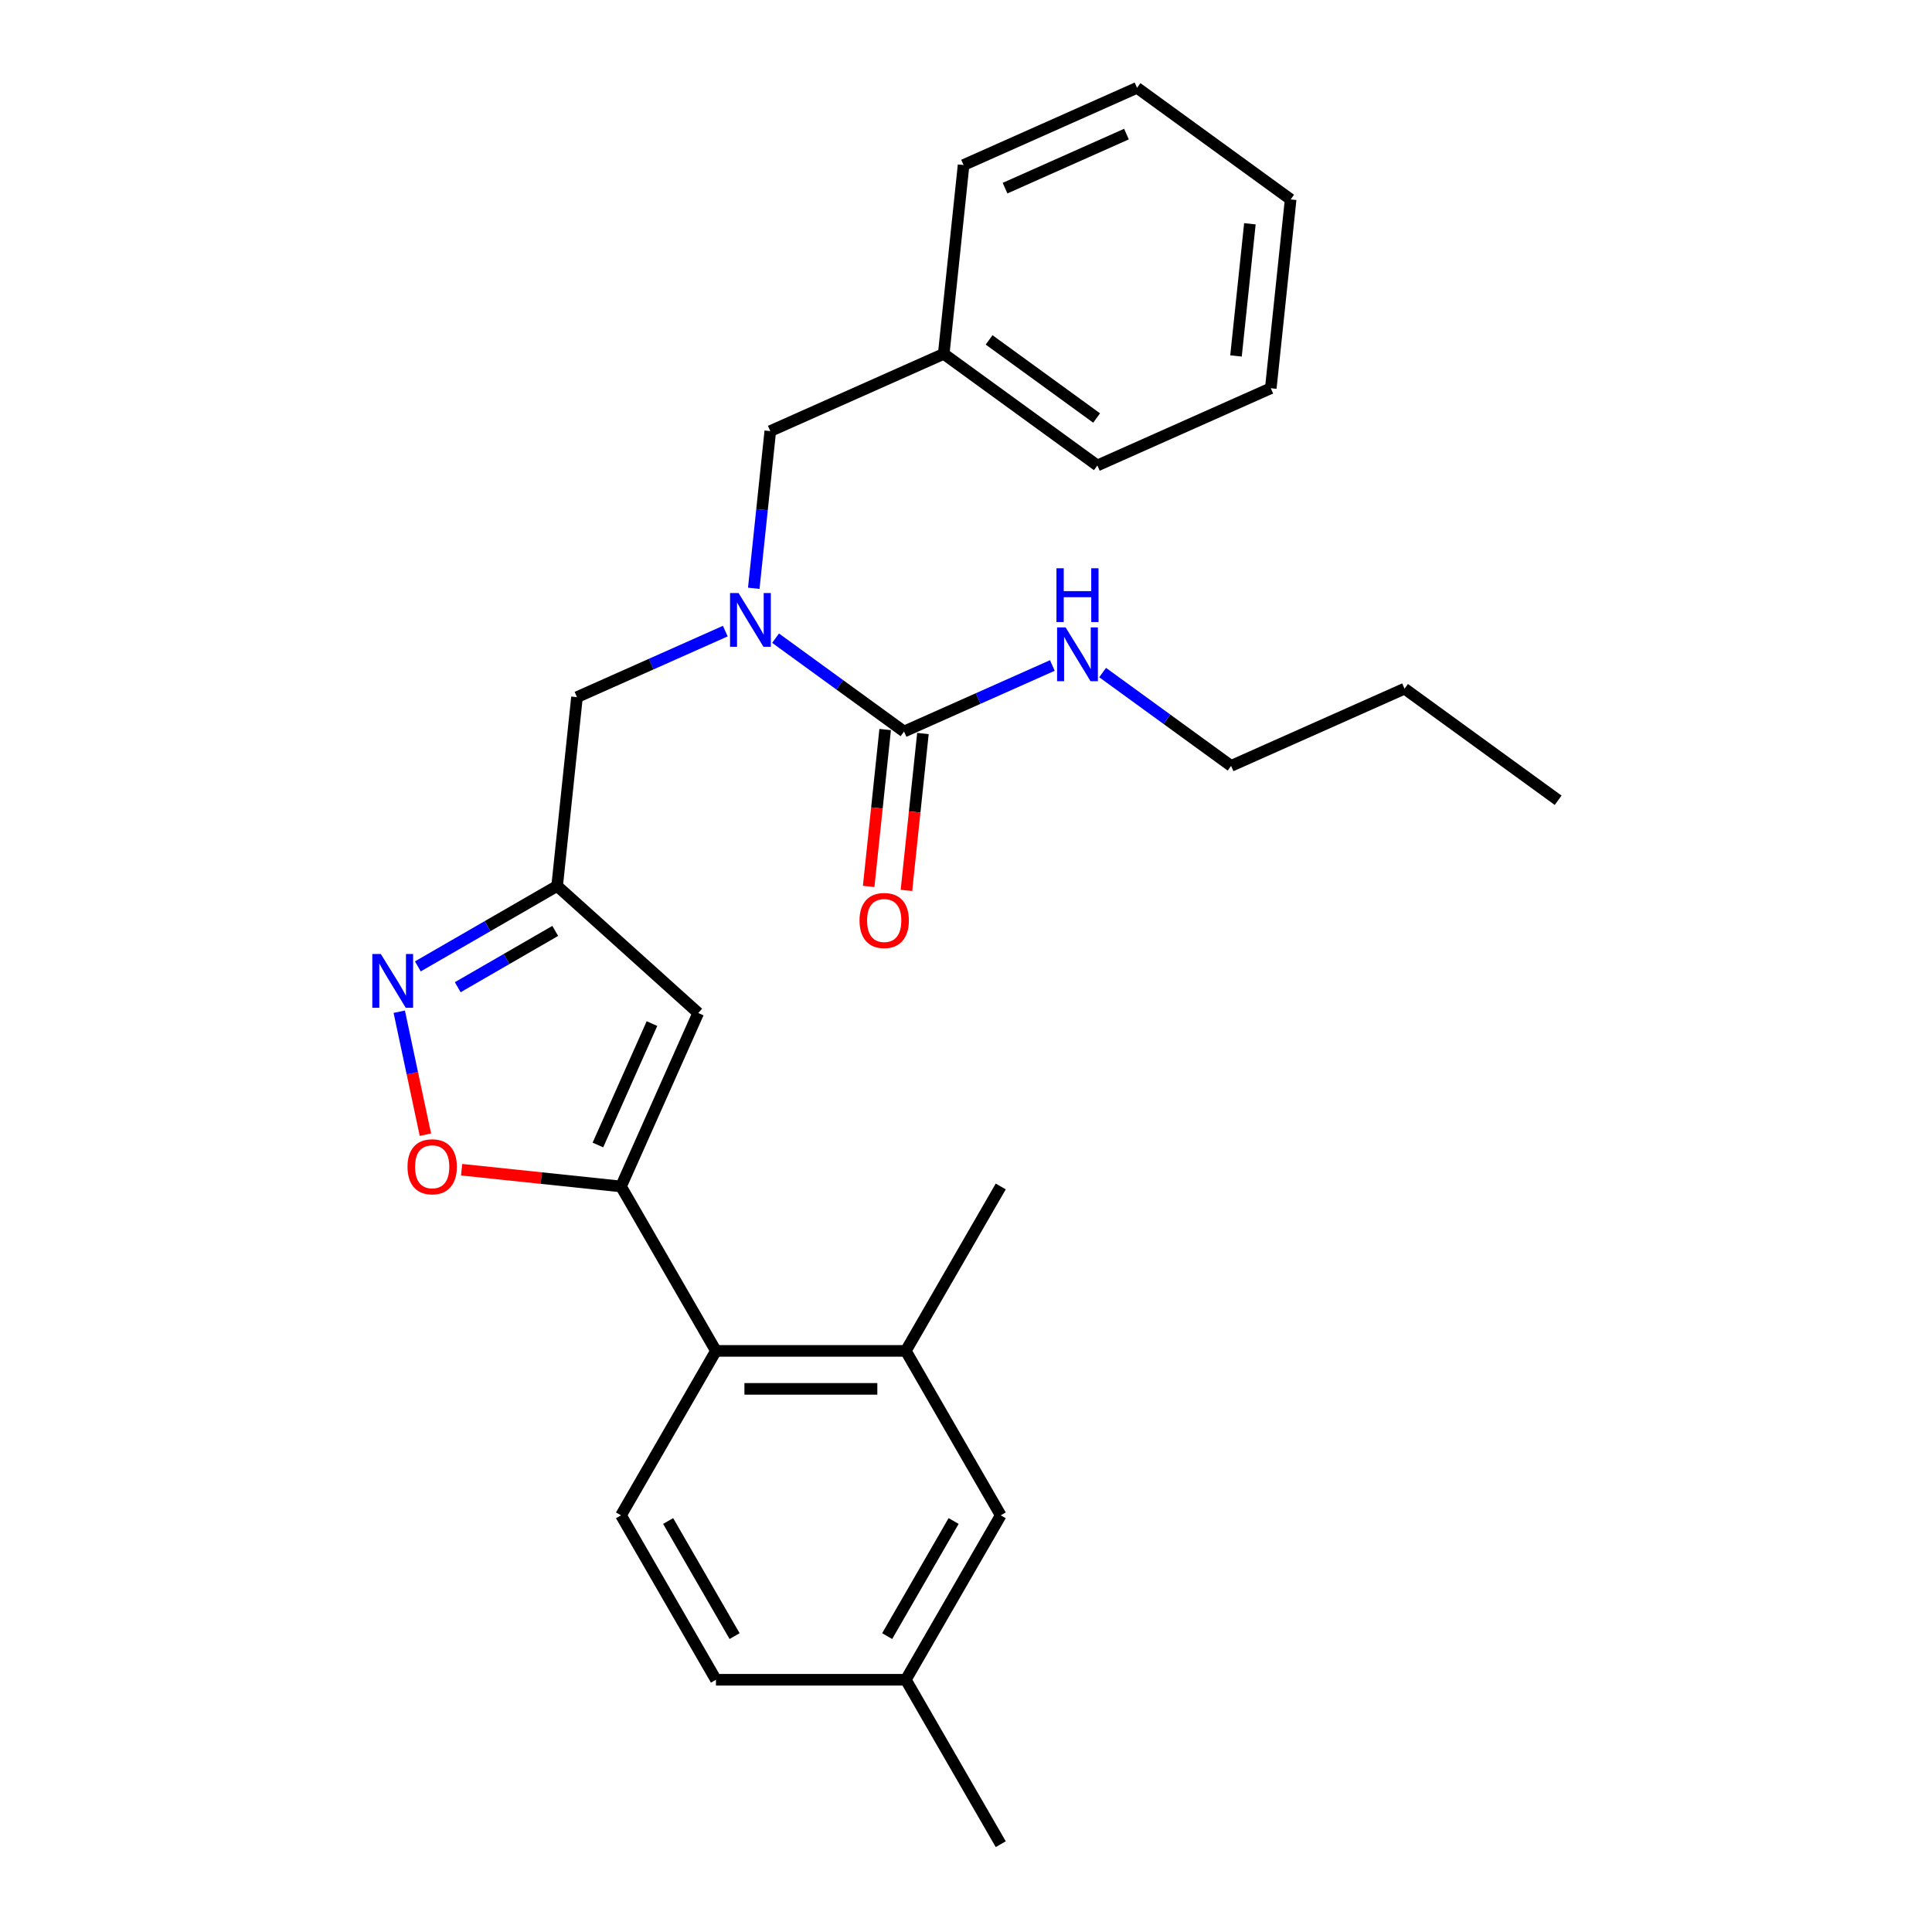 <?xml version='1.0' encoding='iso-8859-1'?>
<svg version='1.1' baseProfile='full'
              xmlns='http://www.w3.org/2000/svg'
                      xmlns:rdkit='http://www.rdkit.org/xml'
                      xmlns:xlink='http://www.w3.org/1999/xlink'
                  xml:space='preserve'
width='1000px' height='1000px' viewBox='0 0 1000 1000'>
<!-- END OF HEADER -->
<rect style='opacity:1.0;fill:#FFFFFF;stroke:none' width='1000' height='1000' x='0' y='0'> </rect>
<path class='bond-0' d='M 637.214,396.426 L 726.992,356.455' style='fill:none;fill-rule:evenodd;stroke:#000000;stroke-width:6px;stroke-linecap:butt;stroke-linejoin:miter;stroke-opacity:1' />
<path class='bond-1' d='M 637.214,396.426 L 603.967,372.271' style='fill:none;fill-rule:evenodd;stroke:#000000;stroke-width:6px;stroke-linecap:butt;stroke-linejoin:miter;stroke-opacity:1' />
<path class='bond-1' d='M 603.967,372.271 L 570.72,348.116' style='fill:none;fill-rule:evenodd;stroke:#0000FF;stroke-width:6px;stroke-linecap:butt;stroke-linejoin:miter;stroke-opacity:1' />
<path class='bond-2' d='M 375.413,326.663 L 337.03,343.752' style='fill:none;fill-rule:evenodd;stroke:#0000FF;stroke-width:6px;stroke-linecap:butt;stroke-linejoin:miter;stroke-opacity:1' />
<path class='bond-2' d='M 337.03,343.752 L 298.647,360.841' style='fill:none;fill-rule:evenodd;stroke:#000000;stroke-width:6px;stroke-linecap:butt;stroke-linejoin:miter;stroke-opacity:1' />
<path class='bond-3' d='M 401.436,330.323 L 434.683,354.479' style='fill:none;fill-rule:evenodd;stroke:#0000FF;stroke-width:6px;stroke-linecap:butt;stroke-linejoin:miter;stroke-opacity:1' />
<path class='bond-3' d='M 434.683,354.479 L 467.93,378.634' style='fill:none;fill-rule:evenodd;stroke:#000000;stroke-width:6px;stroke-linecap:butt;stroke-linejoin:miter;stroke-opacity:1' />
<path class='bond-4' d='M 390.146,304.497 L 394.421,263.816' style='fill:none;fill-rule:evenodd;stroke:#0000FF;stroke-width:6px;stroke-linecap:butt;stroke-linejoin:miter;stroke-opacity:1' />
<path class='bond-4' d='M 394.421,263.816 L 398.697,223.134' style='fill:none;fill-rule:evenodd;stroke:#000000;stroke-width:6px;stroke-linecap:butt;stroke-linejoin:miter;stroke-opacity:1' />
<path class='bond-5' d='M 467.93,378.634 L 506.314,361.545' style='fill:none;fill-rule:evenodd;stroke:#000000;stroke-width:6px;stroke-linecap:butt;stroke-linejoin:miter;stroke-opacity:1' />
<path class='bond-5' d='M 506.314,361.545 L 544.697,344.455' style='fill:none;fill-rule:evenodd;stroke:#0000FF;stroke-width:6px;stroke-linecap:butt;stroke-linejoin:miter;stroke-opacity:1' />
<path class='bond-6' d='M 458.157,377.607 L 453.889,418.21' style='fill:none;fill-rule:evenodd;stroke:#000000;stroke-width:6px;stroke-linecap:butt;stroke-linejoin:miter;stroke-opacity:1' />
<path class='bond-6' d='M 453.889,418.21 L 449.622,458.813' style='fill:none;fill-rule:evenodd;stroke:#FF0000;stroke-width:6px;stroke-linecap:butt;stroke-linejoin:miter;stroke-opacity:1' />
<path class='bond-6' d='M 477.704,379.661 L 473.436,420.264' style='fill:none;fill-rule:evenodd;stroke:#000000;stroke-width:6px;stroke-linecap:butt;stroke-linejoin:miter;stroke-opacity:1' />
<path class='bond-6' d='M 473.436,420.264 L 469.169,460.867' style='fill:none;fill-rule:evenodd;stroke:#FF0000;stroke-width:6px;stroke-linecap:butt;stroke-linejoin:miter;stroke-opacity:1' />
<path class='bond-7' d='M 726.992,356.455 L 806.497,414.219' style='fill:none;fill-rule:evenodd;stroke:#000000;stroke-width:6px;stroke-linecap:butt;stroke-linejoin:miter;stroke-opacity:1' />
<path class='bond-8' d='M 488.475,183.162 L 398.697,223.134' style='fill:none;fill-rule:evenodd;stroke:#000000;stroke-width:6px;stroke-linecap:butt;stroke-linejoin:miter;stroke-opacity:1' />
<path class='bond-9' d='M 488.475,183.162 L 567.981,240.926' style='fill:none;fill-rule:evenodd;stroke:#000000;stroke-width:6px;stroke-linecap:butt;stroke-linejoin:miter;stroke-opacity:1' />
<path class='bond-9' d='M 511.954,175.926 L 567.608,216.361' style='fill:none;fill-rule:evenodd;stroke:#000000;stroke-width:6px;stroke-linecap:butt;stroke-linejoin:miter;stroke-opacity:1' />
<path class='bond-10' d='M 488.475,183.162 L 498.748,85.426' style='fill:none;fill-rule:evenodd;stroke:#000000;stroke-width:6px;stroke-linecap:butt;stroke-linejoin:miter;stroke-opacity:1' />
<path class='bond-11' d='M 298.647,360.841 L 288.374,458.577' style='fill:none;fill-rule:evenodd;stroke:#000000;stroke-width:6px;stroke-linecap:butt;stroke-linejoin:miter;stroke-opacity:1' />
<path class='bond-12' d='M 238.931,605.442 L 280.183,609.778' style='fill:none;fill-rule:evenodd;stroke:#FF0000;stroke-width:6px;stroke-linecap:butt;stroke-linejoin:miter;stroke-opacity:1' />
<path class='bond-12' d='M 280.183,609.778 L 321.435,614.114' style='fill:none;fill-rule:evenodd;stroke:#000000;stroke-width:6px;stroke-linecap:butt;stroke-linejoin:miter;stroke-opacity:1' />
<path class='bond-13' d='M 220.185,587.311 L 213.421,555.488' style='fill:none;fill-rule:evenodd;stroke:#FF0000;stroke-width:6px;stroke-linecap:butt;stroke-linejoin:miter;stroke-opacity:1' />
<path class='bond-13' d='M 213.421,555.488 L 206.657,523.664' style='fill:none;fill-rule:evenodd;stroke:#0000FF;stroke-width:6px;stroke-linecap:butt;stroke-linejoin:miter;stroke-opacity:1' />
<path class='bond-14' d='M 321.435,614.114 L 361.406,524.336' style='fill:none;fill-rule:evenodd;stroke:#000000;stroke-width:6px;stroke-linecap:butt;stroke-linejoin:miter;stroke-opacity:1' />
<path class='bond-14' d='M 309.475,592.653 L 337.455,529.808' style='fill:none;fill-rule:evenodd;stroke:#000000;stroke-width:6px;stroke-linecap:butt;stroke-linejoin:miter;stroke-opacity:1' />
<path class='bond-15' d='M 321.435,614.114 L 370.572,699.222' style='fill:none;fill-rule:evenodd;stroke:#000000;stroke-width:6px;stroke-linecap:butt;stroke-linejoin:miter;stroke-opacity:1' />
<path class='bond-16' d='M 361.406,524.336 L 288.374,458.577' style='fill:none;fill-rule:evenodd;stroke:#000000;stroke-width:6px;stroke-linecap:butt;stroke-linejoin:miter;stroke-opacity:1' />
<path class='bond-17' d='M 288.374,458.577 L 252.326,479.39' style='fill:none;fill-rule:evenodd;stroke:#000000;stroke-width:6px;stroke-linecap:butt;stroke-linejoin:miter;stroke-opacity:1' />
<path class='bond-17' d='M 252.326,479.39 L 216.278,500.202' style='fill:none;fill-rule:evenodd;stroke:#0000FF;stroke-width:6px;stroke-linecap:butt;stroke-linejoin:miter;stroke-opacity:1' />
<path class='bond-17' d='M 287.387,481.843 L 262.154,496.411' style='fill:none;fill-rule:evenodd;stroke:#000000;stroke-width:6px;stroke-linecap:butt;stroke-linejoin:miter;stroke-opacity:1' />
<path class='bond-17' d='M 262.154,496.411 L 236.92,510.98' style='fill:none;fill-rule:evenodd;stroke:#0000FF;stroke-width:6px;stroke-linecap:butt;stroke-linejoin:miter;stroke-opacity:1' />
<path class='bond-18' d='M 517.983,784.33 L 468.846,869.437' style='fill:none;fill-rule:evenodd;stroke:#000000;stroke-width:6px;stroke-linecap:butt;stroke-linejoin:miter;stroke-opacity:1' />
<path class='bond-18' d='M 493.591,787.268 L 459.195,846.844' style='fill:none;fill-rule:evenodd;stroke:#000000;stroke-width:6px;stroke-linecap:butt;stroke-linejoin:miter;stroke-opacity:1' />
<path class='bond-19' d='M 517.983,784.33 L 468.846,699.222' style='fill:none;fill-rule:evenodd;stroke:#000000;stroke-width:6px;stroke-linecap:butt;stroke-linejoin:miter;stroke-opacity:1' />
<path class='bond-20' d='M 468.846,699.222 L 370.572,699.222' style='fill:none;fill-rule:evenodd;stroke:#000000;stroke-width:6px;stroke-linecap:butt;stroke-linejoin:miter;stroke-opacity:1' />
<path class='bond-20' d='M 454.105,718.876 L 385.313,718.876' style='fill:none;fill-rule:evenodd;stroke:#000000;stroke-width:6px;stroke-linecap:butt;stroke-linejoin:miter;stroke-opacity:1' />
<path class='bond-21' d='M 468.846,699.222 L 517.983,614.114' style='fill:none;fill-rule:evenodd;stroke:#000000;stroke-width:6px;stroke-linecap:butt;stroke-linejoin:miter;stroke-opacity:1' />
<path class='bond-22' d='M 370.572,699.222 L 321.435,784.33' style='fill:none;fill-rule:evenodd;stroke:#000000;stroke-width:6px;stroke-linecap:butt;stroke-linejoin:miter;stroke-opacity:1' />
<path class='bond-23' d='M 321.435,784.33 L 370.572,869.437' style='fill:none;fill-rule:evenodd;stroke:#000000;stroke-width:6px;stroke-linecap:butt;stroke-linejoin:miter;stroke-opacity:1' />
<path class='bond-23' d='M 345.827,787.268 L 380.223,846.844' style='fill:none;fill-rule:evenodd;stroke:#000000;stroke-width:6px;stroke-linecap:butt;stroke-linejoin:miter;stroke-opacity:1' />
<path class='bond-24' d='M 468.846,869.437 L 370.572,869.437' style='fill:none;fill-rule:evenodd;stroke:#000000;stroke-width:6px;stroke-linecap:butt;stroke-linejoin:miter;stroke-opacity:1' />
<path class='bond-25' d='M 468.846,869.437 L 517.983,954.545' style='fill:none;fill-rule:evenodd;stroke:#000000;stroke-width:6px;stroke-linecap:butt;stroke-linejoin:miter;stroke-opacity:1' />
<path class='bond-26' d='M 567.981,240.926 L 657.759,200.955' style='fill:none;fill-rule:evenodd;stroke:#000000;stroke-width:6px;stroke-linecap:butt;stroke-linejoin:miter;stroke-opacity:1' />
<path class='bond-27' d='M 498.748,85.426 L 588.526,45.455' style='fill:none;fill-rule:evenodd;stroke:#000000;stroke-width:6px;stroke-linecap:butt;stroke-linejoin:miter;stroke-opacity:1' />
<path class='bond-27' d='M 520.209,97.386 L 583.053,69.406' style='fill:none;fill-rule:evenodd;stroke:#000000;stroke-width:6px;stroke-linecap:butt;stroke-linejoin:miter;stroke-opacity:1' />
<path class='bond-28' d='M 657.759,200.955 L 668.031,103.219' style='fill:none;fill-rule:evenodd;stroke:#000000;stroke-width:6px;stroke-linecap:butt;stroke-linejoin:miter;stroke-opacity:1' />
<path class='bond-28' d='M 639.752,184.24 L 646.943,115.825' style='fill:none;fill-rule:evenodd;stroke:#000000;stroke-width:6px;stroke-linecap:butt;stroke-linejoin:miter;stroke-opacity:1' />
<path class='bond-29' d='M 588.526,45.455 L 668.031,103.219' style='fill:none;fill-rule:evenodd;stroke:#000000;stroke-width:6px;stroke-linecap:butt;stroke-linejoin:miter;stroke-opacity:1' />
<path  class='atom-1' d='M 382.273 306.954
L 391.393 321.695
Q 392.297 323.15, 393.751 325.783
Q 395.206 328.417, 395.284 328.574
L 395.284 306.954
L 398.979 306.954
L 398.979 334.785
L 395.166 334.785
L 385.378 318.668
Q 384.238 316.782, 383.02 314.619
Q 381.84 312.457, 381.487 311.789
L 381.487 334.785
L 377.87 334.785
L 377.87 306.954
L 382.273 306.954
' fill='#0000FF'/>
<path  class='atom-3' d='M 551.556 324.747
L 560.676 339.488
Q 561.58 340.942, 563.035 343.576
Q 564.489 346.21, 564.568 346.367
L 564.568 324.747
L 568.263 324.747
L 568.263 352.578
L 564.45 352.578
L 554.662 336.461
Q 553.522 334.574, 552.303 332.412
Q 551.124 330.25, 550.77 329.582
L 550.77 352.578
L 547.154 352.578
L 547.154 324.747
L 551.556 324.747
' fill='#0000FF'/>
<path  class='atom-3' d='M 546.819 294.132
L 550.593 294.132
L 550.593 305.964
L 564.823 305.964
L 564.823 294.132
L 568.597 294.132
L 568.597 321.963
L 564.823 321.963
L 564.823 309.109
L 550.593 309.109
L 550.593 321.963
L 546.819 321.963
L 546.819 294.132
' fill='#0000FF'/>
<path  class='atom-4' d='M 444.882 476.448
Q 444.882 469.766, 448.184 466.031
Q 451.486 462.297, 457.658 462.297
Q 463.829 462.297, 467.131 466.031
Q 470.433 469.766, 470.433 476.448
Q 470.433 483.21, 467.092 487.062
Q 463.751 490.875, 457.658 490.875
Q 451.526 490.875, 448.184 487.062
Q 444.882 483.249, 444.882 476.448
M 457.658 487.73
Q 461.903 487.73, 464.183 484.9
Q 466.503 482.03, 466.503 476.448
Q 466.503 470.984, 464.183 468.233
Q 461.903 465.442, 457.658 465.442
Q 453.412 465.442, 451.093 468.193
Q 448.813 470.945, 448.813 476.448
Q 448.813 482.07, 451.093 484.9
Q 453.412 487.73, 457.658 487.73
' fill='#FF0000'/>
<path  class='atom-10' d='M 210.923 603.92
Q 210.923 597.237, 214.225 593.503
Q 217.527 589.768, 223.699 589.768
Q 229.87 589.768, 233.172 593.503
Q 236.474 597.237, 236.474 603.92
Q 236.474 610.681, 233.133 614.533
Q 229.792 618.346, 223.699 618.346
Q 217.566 618.346, 214.225 614.533
Q 210.923 610.72, 210.923 603.92
M 223.699 615.202
Q 227.944 615.202, 230.224 612.371
Q 232.543 609.502, 232.543 603.92
Q 232.543 598.456, 230.224 595.704
Q 227.944 592.913, 223.699 592.913
Q 219.453 592.913, 217.134 595.665
Q 214.854 598.416, 214.854 603.92
Q 214.854 609.541, 217.134 612.371
Q 219.453 615.202, 223.699 615.202
' fill='#FF0000'/>
<path  class='atom-14' d='M 197.114 493.799
L 206.234 508.54
Q 207.138 509.994, 208.593 512.628
Q 210.047 515.262, 210.126 515.419
L 210.126 493.799
L 213.821 493.799
L 213.821 521.63
L 210.008 521.63
L 200.22 505.513
Q 199.08 503.626, 197.861 501.464
Q 196.682 499.302, 196.328 498.634
L 196.328 521.63
L 192.712 521.63
L 192.712 493.799
L 197.114 493.799
' fill='#0000FF'/>
</svg>
